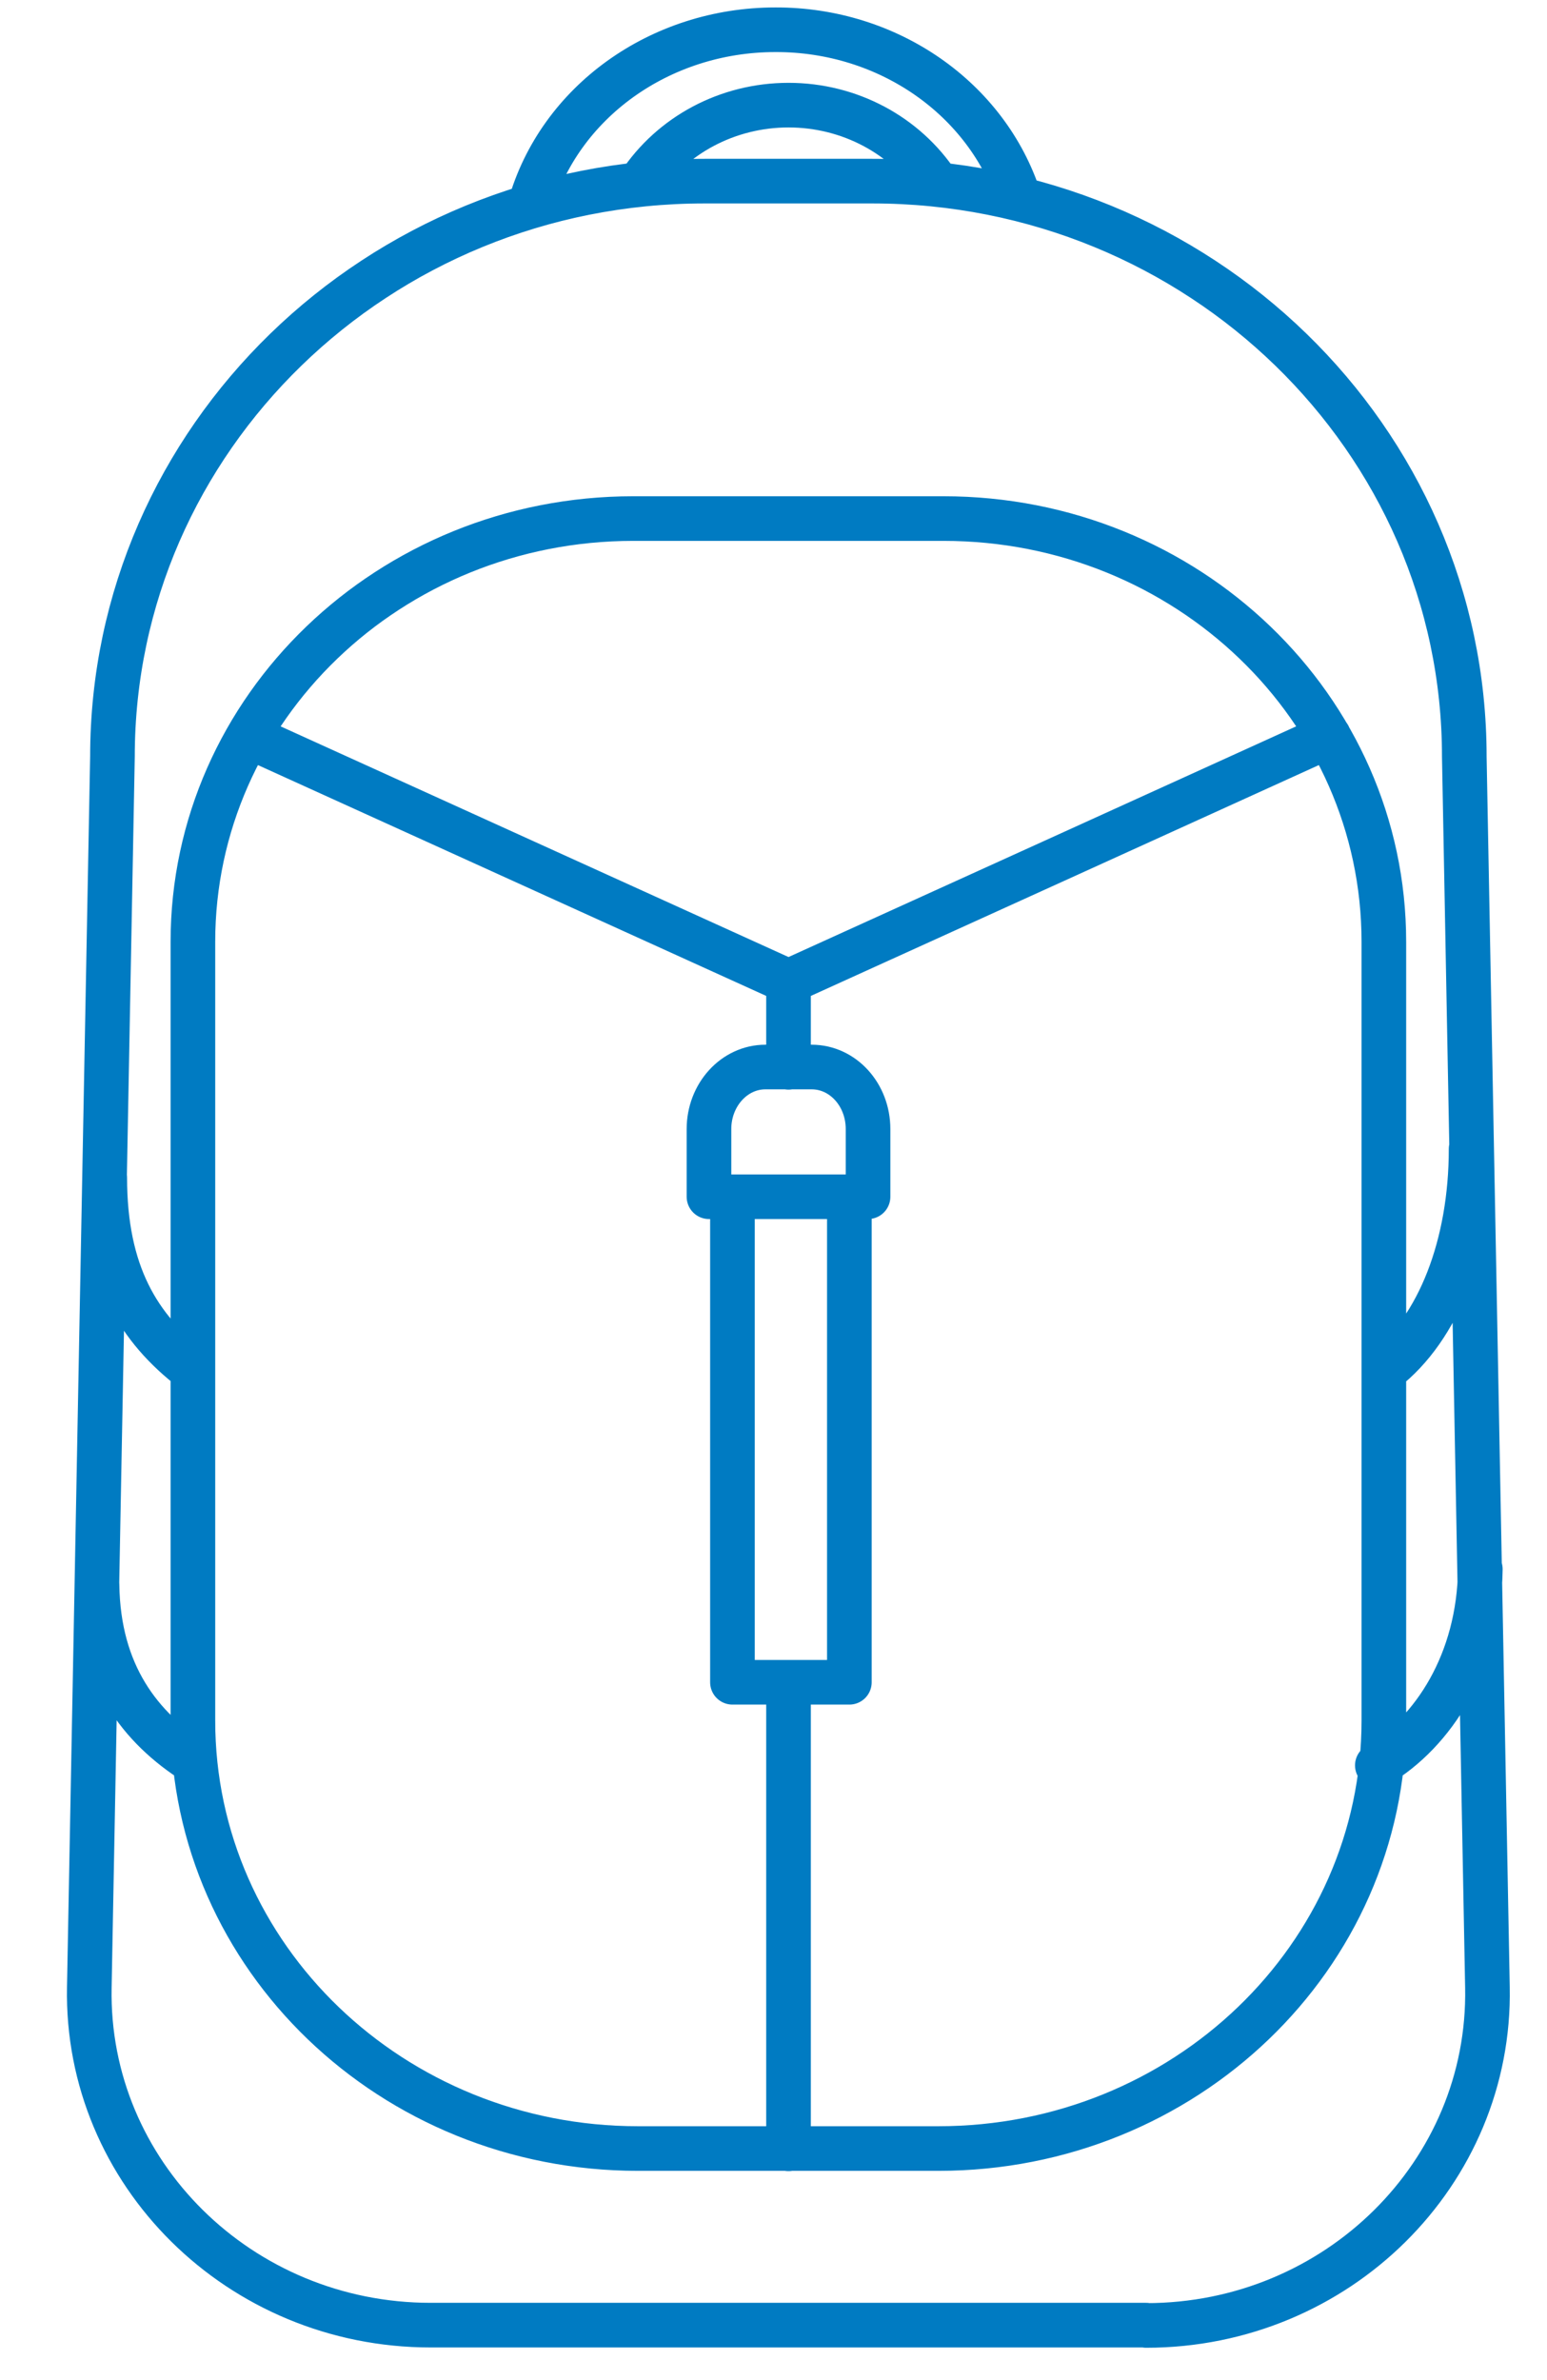 <?xml version="1.0" encoding="UTF-8"?>
<svg width="52px" height="80px" viewBox="0 0 52 80" version="1.1" xmlns="http://www.w3.org/2000/svg" xmlns:xlink="http://www.w3.org/1999/xlink">
    <title>icon/navigation/match--neu</title>
    <g id="icon/navigation/match--neu" stroke="none" stroke-width="1" fill="none" fill-rule="evenodd" stroke-linecap="round" stroke-linejoin="round">
        <path d="M38.526,78.153 L14.474,78.153 C8.06,78.153 2.882,73.035 3.002,66.8 L3.78,25.431 C3.78,14.747 12.689,6.088 23.682,6.088 L29.318,6.088 C40.311,6.088 49.22,14.747 49.22,25.431 L49.998,66.8 C50.118,73.035 44.95,78.163 38.526,78.163 L38.526,78.163 L38.526,78.153 Z M34.266,6.686 C33.179,3.314 29.857,0.99 26.066,1 C22.185,1 18.794,3.434 17.806,6.936 M31.722,17.43 L21.288,17.43 C13.108,17.43 6.484,23.805 6.484,31.656 L6.484,57.832 C6.484,65.783 13.187,72.217 21.447,72.217 L31.543,72.217 C39.813,72.217 46.516,65.773 46.516,57.832 L46.516,31.656 C46.516,23.795 39.892,17.43 31.712,17.43 L31.712,17.43 L31.722,17.43 Z M31.523,6.197 C30.435,4.541 28.55,3.534 26.505,3.534 C24.46,3.534 22.575,4.541 21.487,6.197 M6.474,46.051 C4.648,44.644 3.521,42.799 3.521,39.576 M6.553,59.239 C4.728,58.081 3.301,56.276 3.261,53.263 M46.536,46.061 C48.362,44.654 49.449,41.841 49.449,38.619 M46.297,59.338 C48.182,58.221 49.719,55.857 49.759,52.744 M8.978,25.032 L26.505,32.992 L35.882,28.733 L44.661,24.742 M28.55,40.225 L28.55,56.545 L24.62,56.545 L24.62,40.225 M23.831,40.225 L23.831,37.95 C23.831,36.803 24.679,35.865 25.727,35.865 L27.283,35.865 C28.331,35.865 29.178,36.793 29.178,37.95 L29.178,40.225 L23.841,40.225 L23.831,40.225 Z M26.505,56.545 L26.505,72.227 M26.505,35.875 L26.505,32.992" id="Combined-Shape" stroke="#007BC2" stroke-width="1.5"></path>
    </g>
</svg>